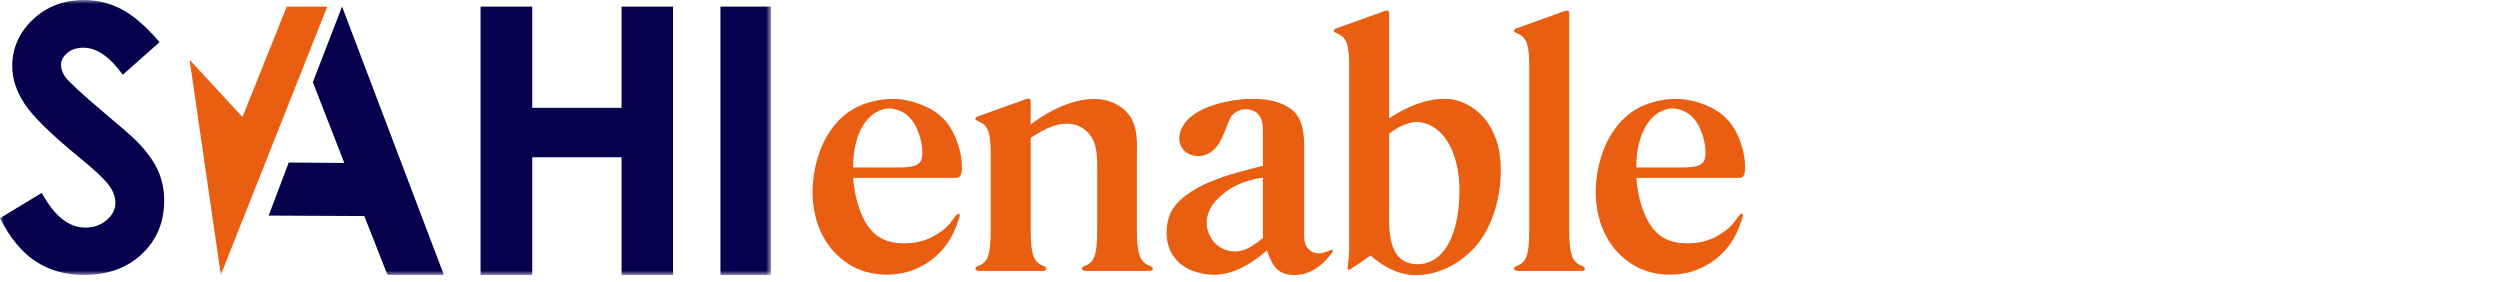 <svg xmlns="http://www.w3.org/2000/svg" width="328" height="37" viewBox="0 0 328 37" fill="none"><mask id="mask0_1841_2067" style="mask-type:luminance" maskUnits="userSpaceOnUse" x="0" y="0" width="102" height="37"><path d="M101.158 0H0V36.072H101.158V0Z" fill="white"></path></mask><g mask="url(#mask0_1841_2067)"><path d="M20.934 5.533L16.106 9.807C14.41 7.44 12.685 6.257 10.926 6.257C10.071 6.257 9.372 6.487 8.827 6.946C8.283 7.405 8.01 7.922 8.01 8.499C8.01 9.076 8.204 9.619 8.594 10.134C9.122 10.82 10.716 12.29 13.375 14.546C15.863 16.632 17.372 17.947 17.901 18.492C19.223 19.831 20.16 21.11 20.712 22.332C21.265 23.554 21.541 24.889 21.541 26.335C21.541 29.152 20.569 31.48 18.627 33.316C16.685 35.153 14.152 36.072 11.028 36.072C8.587 36.072 6.463 35.472 4.652 34.273C2.841 33.075 1.29 31.192 0.002 28.622L5.482 25.306C7.131 28.342 9.028 29.858 11.173 29.858C12.291 29.858 13.234 29.532 13.994 28.878C14.757 28.225 15.138 27.469 15.138 26.614C15.138 25.836 14.849 25.057 14.274 24.279C13.699 23.501 12.431 22.311 10.472 20.707C6.739 17.657 4.329 15.302 3.24 13.645C2.15 11.987 1.607 10.334 1.607 8.685C1.607 6.303 2.512 4.261 4.323 2.556C6.133 0.852 8.367 0 11.026 0C12.736 0 14.363 0.396 15.91 1.19C17.457 1.984 19.131 3.432 20.934 5.533Z" fill="#06004D"></path><path d="M44.879 0.865L41.045 10.784L45.176 21.383L37.885 21.321L35.247 28.285L47.795 28.345L50.839 36.073H58.24L44.879 0.865Z" fill="#06004D"></path><path d="M63.049 0.865H69.829V14.147H81.55V0.865H88.305V36.073H81.55V20.634H69.829V36.073H63.049V0.865Z" fill="#06004D"></path><path d="M101.158 0.865H94.522V36.073H101.158V0.865Z" fill="#06004D"></path><path d="M42.937 0.865H37.622L31.811 15.352L24.875 7.846L28.969 36.073L42.937 0.865Z" fill="#E95E11"></path></g><path d="M125.518 23.335H111.94C112.028 25.055 112.777 29.728 115.555 31.227C117.45 32.285 120.404 32.065 122.212 31.139C124.02 30.169 124.46 29.596 125.386 28.317C125.562 28.097 125.65 28.009 125.827 28.053C125.959 28.097 125.915 28.361 125.827 28.626C124.945 31.624 123.181 34.005 120.051 35.327C117.582 36.341 114.055 36.385 111.366 34.666C107.662 32.285 106.693 28.45 106.604 25.452C106.56 22.41 107.53 17.428 111.277 14.738C112.865 13.592 115.07 12.975 117.097 12.975C118.376 12.975 119.566 13.239 120.624 13.636C123.666 14.738 125.121 16.678 125.915 19.72C126.091 20.381 126.179 21.043 126.179 21.528C126.179 21.572 126.399 23.335 125.518 23.335ZM115.731 21.969C118.641 21.969 120.007 22.101 120.712 21.263C121.242 20.558 120.978 18.883 120.668 17.869C120.139 16.193 119.302 14.915 117.758 14.43C116.744 14.033 115.687 14.209 114.584 14.959C112.336 16.634 111.895 20.029 111.94 21.969H115.731ZM135.226 16.325C138.488 13.856 142.985 11.961 146.291 13.592C149.553 15.223 149.157 18.265 149.157 20.955V30.169C149.157 33.872 149.774 34.445 150.965 34.93C151.361 35.107 151.406 35.548 150.7 35.548H142.456C141.795 35.548 141.839 35.107 142.235 34.93C143.425 34.445 143.954 33.872 143.954 30.169V23.424C143.954 20.514 144.176 18.089 141.883 16.722C140.427 15.884 138.62 16.149 136.68 17.207C136.019 17.604 135.578 17.824 135.226 18.089V30.169C135.226 33.872 135.799 34.445 136.989 34.93C137.385 35.107 137.429 35.548 136.768 35.548H128.524C127.818 35.548 127.862 35.107 128.259 34.93C129.45 34.445 129.979 33.872 129.979 30.169V20.117C129.979 16.414 129.186 16.325 128.127 15.796C127.774 15.62 128.039 15.311 128.435 15.223L134.564 13.019C134.74 12.975 134.916 12.886 135.093 12.975C135.226 13.063 135.226 13.195 135.226 13.416V16.325ZM174.86 32.858C174.905 33.035 174.772 33.167 174.684 33.255C173.229 35.239 171.422 36.121 169.834 36.077C167.806 36.033 167.056 35.239 166.219 32.858C163.309 35.371 160.62 36.473 157.798 35.9C156.21 35.592 154.58 34.886 153.566 32.946C152.86 31.492 152.904 29.419 153.566 27.965C155.329 24.217 162.25 22.63 164.852 21.969L165.69 21.748V18.089C165.646 16.854 165.867 15.532 164.764 14.694C164.235 14.386 163.441 14.165 162.648 14.474C161.061 15.047 161.369 16.105 160.179 18.353C159.65 19.5 158.68 20.337 157.49 20.47C156.74 20.514 155.858 20.337 155.241 19.632C154.756 19.015 154.58 18.221 154.844 17.339C155.373 15.488 157.49 14.297 159.298 13.768C161.81 12.931 166.836 12.269 169.482 14.386C171.333 15.84 171.112 18.838 171.112 20.558V29.86C171.112 31.095 170.936 32.197 171.995 32.946C172.7 33.431 173.669 33.255 174.596 32.814C174.684 32.77 174.816 32.77 174.86 32.858ZM159.827 26.025C158.371 27.436 158.151 28.89 158.415 30.081C158.724 31.359 159.562 32.329 160.752 32.77C162.34 33.299 163.706 32.902 165.69 31.227V23.291C162.913 23.732 161.193 24.658 159.827 26.025ZM182.26 27.391C182.26 29.111 181.996 32.902 184.112 34.181C185.258 34.886 186.846 34.798 188.036 34.137C191.475 32.109 191.519 26.025 191.475 24.393C191.386 22.145 190.725 18.001 187.683 16.458C186.007 15.62 184.377 15.973 182.26 17.516V27.391ZM182.26 15.532C185.214 13.548 188.917 12.269 191.739 13.371C194.34 14.386 195.883 16.59 196.545 19.147C197.426 22.63 196.765 28.626 193.679 32.241C191.166 35.107 187.86 36.297 185.126 36.077C183.538 35.9 181.864 35.283 179.791 33.52C179.791 33.52 178.513 34.489 177.542 35.063C177.322 35.239 177.014 35.459 176.925 35.415C176.793 35.371 176.793 35.327 176.837 34.974C176.925 34.225 177.014 33.035 177.014 32.814V11.387V8.61C177.014 4.863 176.22 4.774 175.163 4.245C174.81 4.069 175.074 3.76 175.471 3.672L181.599 1.468C181.775 1.424 181.952 1.336 182.128 1.424C182.26 1.512 182.26 1.644 182.26 1.909V11.387V15.532ZM205.753 1.424C205.885 1.512 205.885 1.644 205.885 1.909V30.169C205.885 33.872 206.459 34.445 207.649 34.93C208.046 35.107 208.09 35.548 207.429 35.548H199.184C198.479 35.548 198.523 35.107 198.919 34.93C200.109 34.445 200.639 33.872 200.639 30.169V8.61C200.639 4.863 199.845 4.774 198.787 4.245C198.435 4.069 198.699 3.76 199.096 3.672L205.224 1.468C205.4 1.424 205.577 1.336 205.753 1.424ZM228.274 23.335H214.694C214.782 25.055 215.531 29.728 218.309 31.227C220.205 32.285 223.159 32.065 224.967 31.139C226.774 30.169 227.215 29.596 228.141 28.317C228.318 28.097 228.406 28.009 228.582 28.053C228.714 28.097 228.67 28.361 228.582 28.626C227.701 31.624 225.937 34.005 222.807 35.327C220.337 36.341 216.811 36.385 214.121 34.666C210.418 32.285 209.447 28.45 209.359 25.452C209.315 22.41 210.286 17.428 214.033 14.738C215.621 13.592 217.824 12.975 219.853 12.975C221.131 12.975 222.322 13.239 223.379 13.636C226.422 14.738 227.877 16.678 228.67 19.72C228.847 20.381 228.935 21.043 228.935 21.528C228.935 21.572 229.155 23.335 228.274 23.335ZM218.485 21.969C221.395 21.969 222.762 22.101 223.468 21.263C223.996 20.558 223.732 18.883 223.424 17.869C222.895 16.193 222.057 14.915 220.514 14.43C219.5 14.033 218.441 14.209 217.339 14.959C215.091 16.634 214.65 20.029 214.694 21.969H218.485ZM237.98 " fill="#E95E11"></path></svg>